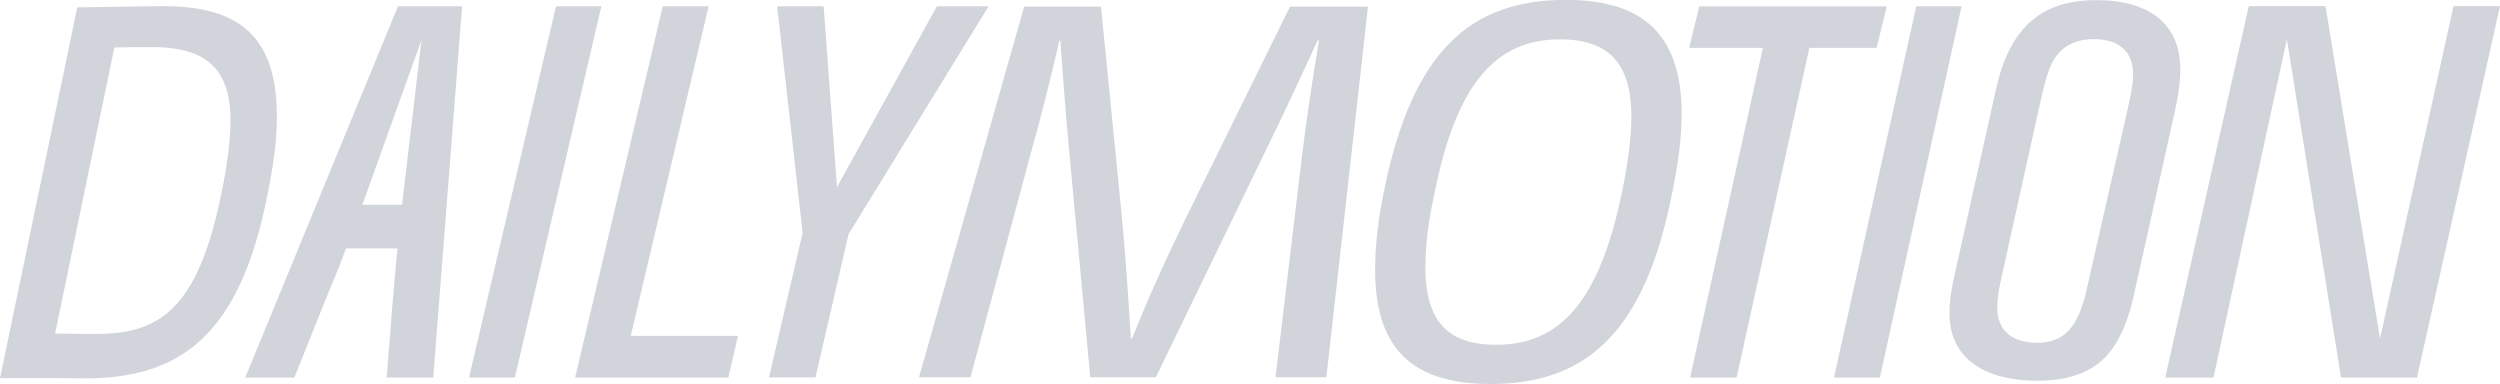 <svg xmlns="http://www.w3.org/2000/svg" id="Capa_1" data-name="Capa 1" width="200" height="30.72" viewBox="0 0 200 30.72"><defs fill="#000000"><style>      .cls-1 {        fill: #d1d5db;        stroke-width: 0px;      }    </style></defs><path class="cls-1" d="M41.19,30.2h-3.67L44.48.5h3.63l-6.92,29.7h0ZM58.27,30.2h-12.26L53.02.5h3.67l-6.23,26.37h8.58s-.77,3.32-.77,3.32ZM67.89,18.71l-2.65,11.48h-3.72l2.69-11.57L62.17.5h3.72l1.07,14.47,7.99-14.47h4.14l-11.19,18.21ZM150.13,3.83h-5.38l-5.82,26.37h-3.72l5.82-26.37h-5.9l.81-3.32h15s-.81,3.32-.81,3.32ZM150.01,30.2h-3.29l6.58-29.7h3.63l-6.54,29.7s-.38,0-.38,0ZM174,8.86l-3.25,14.57c-.44,2.06-1.06,3.54-1.85,4.59-1.22,1.64-3.21,2.44-5.9,2.44-4.44,0-6.99-1.94-7.04-5.26-.02-.97.1-1.85.46-3.45l3.25-14.57C160.74,2.25,163.28.01,167.68.01s6.69,2.02,6.74,5.39c.02.97-.1,1.98-.42,3.45h0s0,0,0,0ZM167.51,3.13c-1.28,0-2.26.42-2.93,1.26-.55.67-.83,1.56-1.24,3.28l-3.25,14.65c-.2.88-.32,1.72-.31,2.36.03,1.77,1.19,2.74,3.2,2.74,2.14,0,3.27-1.22,3.95-4.25l3.29-14.48c.32-1.43.44-2.11.43-2.78-.03-1.81-1.15-2.78-3.16-2.78h0s0,0,0,0ZM81.93.53h6.15l1.69,17.03c.3,3.28.48,5.93.7,9.52h.09c1.43-3.54,2.65-6.23,4.25-9.52L103.2.53h6.24l-3.33,29.65h-4.07l2.12-17.71c.39-3.2.82-5.93,1.35-9.21l-.09-.05c-1.47,3.2-2.77,6.01-4.37,9.26l-8.58,17.71h-5.25l-1.65-17.71c-.3-3.2-.52-6.06-.74-9.21h-.08c-.73,3.15-1.43,5.97-2.34,9.21l-4.77,17.71h-4.12L81.93.53h0ZM133.79,15.34c-2.2,11.39-6.99,15.38-14.54,15.38-5.96,0-9.24-2.55-9.24-9.1,0-1.96.21-3.87.69-6.25,2.29-11.39,6.99-15.38,14.59-15.38,5.91,0,9.24,2.55,9.24,9.1,0,1.96-.26,3.87-.73,6.25h0ZM124.81,3.15c-4.92,0-8.24,3.19-10.05,12.32-.48,2.12-.73,4.21-.73,5.91,0,4.42,1.9,6.2,5.65,6.2,4.96,0,8.24-3.19,10.1-12.32.43-2.12.73-4.21.73-5.91,0-4.38-1.9-6.2-5.7-6.2h0ZM13.04.49c-.7,0-6.86.1-6.86.1L0,30.25h2.92c1.66-.02,2.28.02,3.9.02,7.58,0,12.38-3.4,14.59-14.75h0c.48-2.37.74-4.27.74-6.22C22.15,2.76,18.98.49,13.04.49ZM17.71,15.5c-1.87,9.1-4.85,11.18-9.84,11.21-1.74,0-2.14,0-3.46-.03L9.15,3.8h0c1.48-.03,1.83-.04,3.19-.03,3.82.03,6.1,1.47,6.1,5.84,0,1.7-.3,3.77-.73,5.89h0s0,0,0,0ZM196.28.49l-5.88,26.6L186.04.49h-6.14l-6.68,29.71h3.86l5.87-27.06,4.33,27.06h6.08L200,.49h-3.72ZM31.84.5l-12.22,29.7h3.93l2.22-5.55,1.41-3.45.5-1.33h4.12l-.13,1.33-.3,3.45-.43,5.55h3.72L36.97.5h-5.13,0,0ZM28.99,16.38l4.73-13.18-1.56,13.18h-3.17Z" fill="#000000"></path></svg>